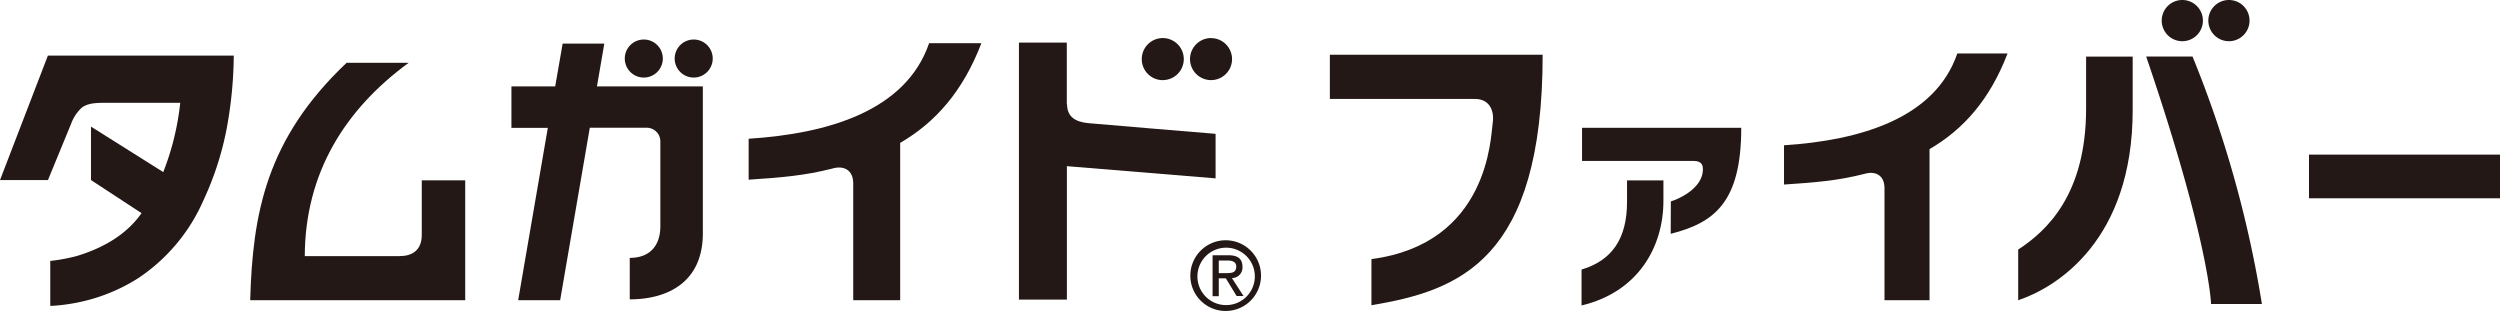 <svg xmlns="http://www.w3.org/2000/svg" width="549.59" height="68.36" viewBox="0 0 549.59 68.36"><defs><style>.cls-1{fill:#231815;}</style></defs><g id="レイヤー_2" data-name="レイヤー 2"><g id="レイヤー_1-2" data-name="レイヤー 1"><path class="cls-1" d="M292.35,21.75h31.89c3.1,0,4.35,2.43,3.9,5.37s-.8,26.44-26.65,29.84V67.1c19.21-3.22,37.64-9.75,37.64-55.07H292.35Z"/><path class="cls-1" d="M441.29,11.75h-11c-4.91,14.32-21.4,19.1-38.1,20.19v8.63c6.94-.46,11.82-.86,17.62-2.33,2.4-.73,4.47.21,4.47,3.13V66h9.9V32.78c7.47-4.33,13.28-10.92,17.14-21"/><path class="cls-1" d="M367.31,44.28c2-.6,7.05-3,7.05-7.05,0-.64-.07-1.85-2-1.85H347.79V28.1h35c0,16.47-6,20.89-15.51,23.3Zm-1.63-.13c0,10.15-5.57,20.05-18,23V59.26c6.69-2,10-6.78,10-14.89l0-4.71h8Z"/><path class="cls-1" d="M479.75,0a4.53,4.53,0,1,0,4.53,4.53A4.53,4.53,0,0,0,479.75,0"/><path class="cls-1" d="M490,0a4.53,4.53,0,1,0,4.53,4.53A4.53,4.53,0,0,0,490,0"/><path class="cls-1" d="M458.6,12.44V23.86c0,18.89-8.64,26.9-14.93,31V66c8.49-2.83,25.17-13.18,25.17-41.8V12.44Z"/><path class="cls-1" d="M471.81,12.43H482a248.87,248.87,0,0,1,15.25,54.4H486.07s-.33-13.54-14.26-54.4"/><rect class="cls-1" x="507.6" y="33.99" width="41.99" height="9.6"/><path class="cls-1" d="M263.24,60.58a6.31,6.31,0,1,1,6.33,6.49,6.29,6.29,0,0,1-6.33-6.49m6.33,7.78a7.77,7.77,0,1,0-7.89-7.78,7.75,7.75,0,0,0,7.89,7.78m-1.64-7.17h1.56l2.36,3.88h1.52l-2.55-3.94a2.32,2.32,0,0,0,2.32-2.46c0-1.77-1-2.56-3.16-2.56h-3.41v9h1.36Zm0-1.15V57.27h1.84c1,0,2,.21,2,1.32,0,1.37-1,1.45-2.18,1.45Z"/><path class="cls-1" d="M10.53,12.22,0,39.59H10.54l5.14-12.5a9,9,0,0,1,2.25-3.38c1.08-.84,2.46-1.09,4.69-1.11h17a58.35,58.35,0,0,1-3.73,15.23L20,27.83V39.58l11.12,7.28c-2.77,3.93-7.16,7.22-13.95,9.33-.73.23-1.46.38-2.19.54a36.38,36.38,0,0,1-3.93.63v9.88s1.17,0,3.11-.26a40.89,40.89,0,0,0,6.57-1.4,39.29,39.29,0,0,0,9.69-4.45A39.59,39.59,0,0,0,44.74,44,67.05,67.05,0,0,0,50.13,26.6a91.19,91.19,0,0,0,1.26-14.38Z"/><path class="cls-1" d="M89.84,13.8C75.92,24,67.07,37.93,67,56.3H87.84c2.57,0,4.88-1.11,4.88-4.66v-12h9.55V66H55c.54-19,3.48-35.43,21.2-52.2Z"/><path class="cls-1" d="M234.52,22.92V9.37H224v56.5h10.54V36.53l32.69,2.68V29.42s-25.76-2.13-28-2.35c-2.64-.26-4.65-1.26-4.65-4.15"/><path class="cls-1" d="M255.57,17.61A4.62,4.62,0,1,0,251,13a4.62,4.62,0,0,0,4.62,4.62"/><path class="cls-1" d="M266.23,8.37A4.62,4.62,0,1,0,270.85,13a4.62,4.62,0,0,0-4.62-4.62"/><path class="cls-1" d="M131.23,19l1.62-9.42h-9.16L122.05,19h-9.62v9.11h8L113.91,66h9.23l6.52-37.92h12.51a3,3,0,0,1,3,3V49.69c0,4.49-2.46,7-6.73,7v9.12c7.95,0,16.07-3.47,16.07-14.54V19Z"/><path class="cls-1" d="M145.71,12.86a4.18,4.18,0,1,1-4.18-4.17,4.17,4.17,0,0,1,4.18,4.17"/><path class="cls-1" d="M156.68,12.86a4.18,4.18,0,1,1-4.16-4.17,4.17,4.17,0,0,1,4.16,4.17"/><path class="cls-1" d="M215.74,9.5H204.25c-5.11,14.91-22.28,19.89-39.67,21v9c7.22-.47,12.31-.9,18.34-2.43,2.5-.76,4.65.23,4.65,3.26V66h10.32V31.41C205.67,26.9,211.73,20,215.74,9.5"/></g></g></svg>